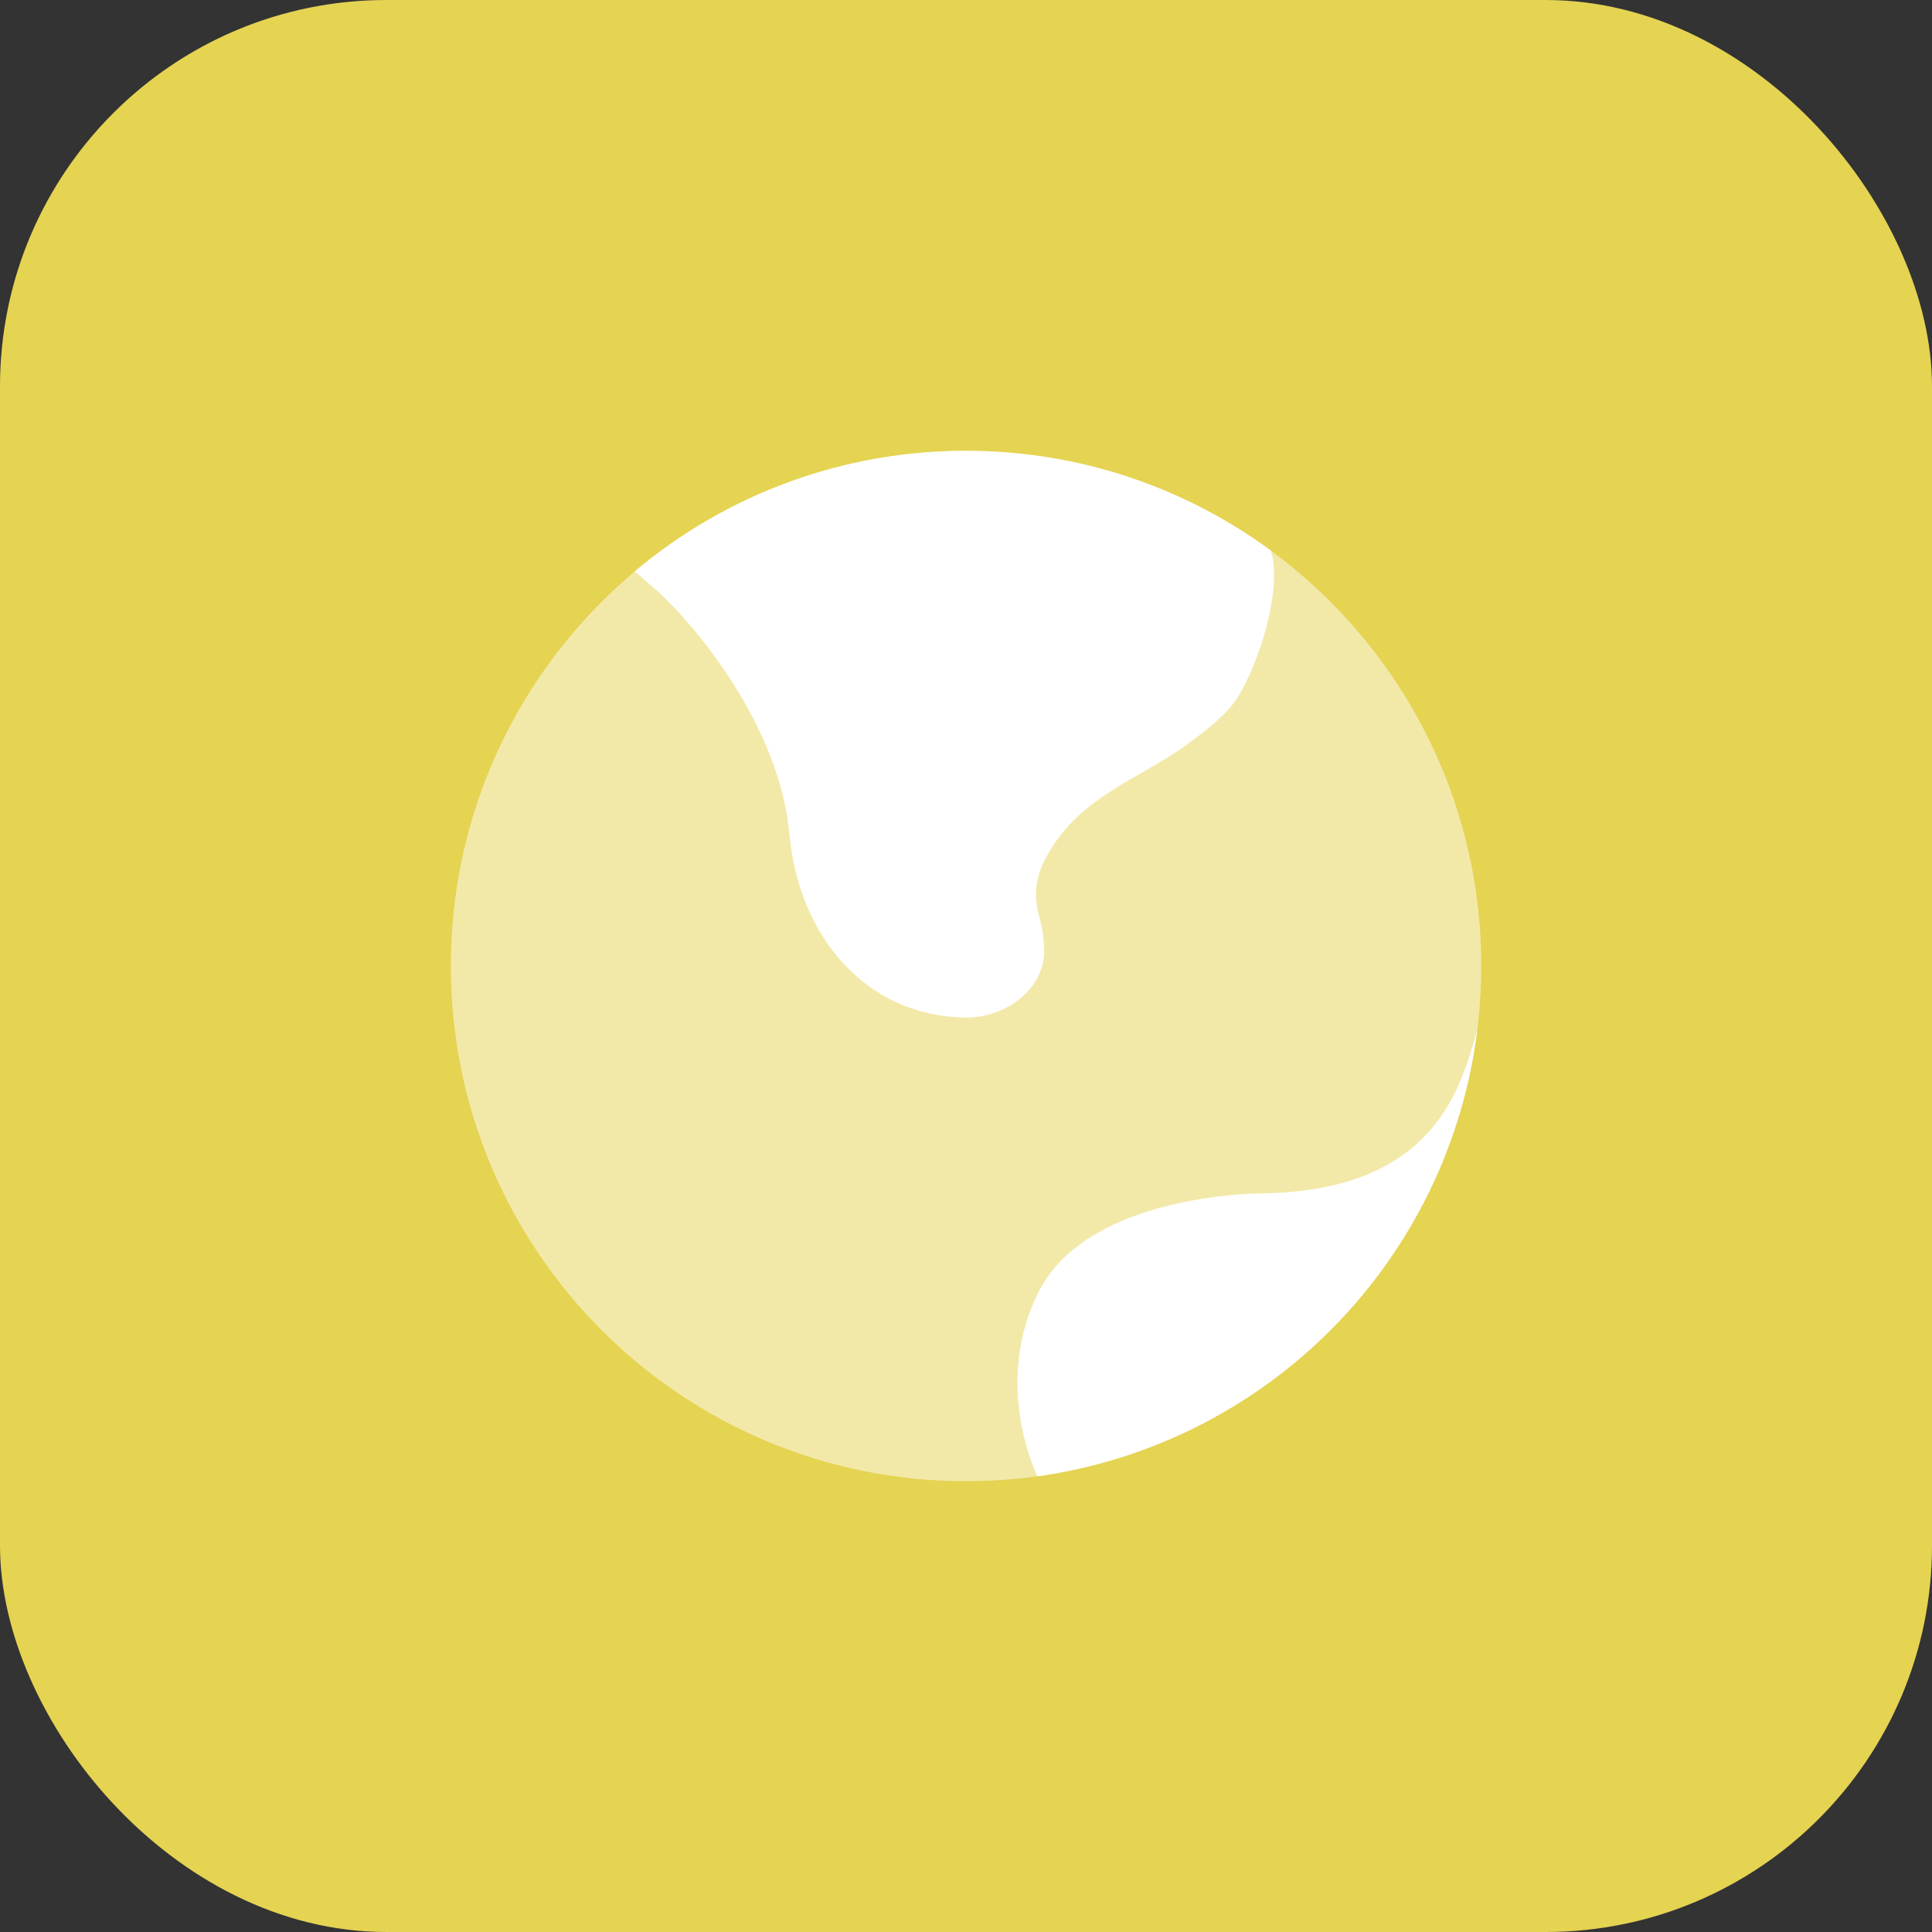 <svg xmlns="http://www.w3.org/2000/svg" width="50" height="50" viewBox="0 0 50 50" fill="none"><rect x="0" y="0" width="50" height="50" fill="#333333" stroke="none"/><rect width="50" height="50" rx="10" fill="#E5D352"></rect><path opacity="0.5" d="M25.001 38.333C32.365 38.333 38.335 32.364 38.335 25C38.335 17.636 32.365 11.667 25.001 11.667C17.637 11.667 11.668 17.636 11.668 25C11.668 32.364 17.637 38.333 25.001 38.333Z" fill="white"></path><path d="M20.432 21.596C20.183 18.817 18.04 16.228 16.999 15.281L16.426 14.788C18.825 12.768 21.862 11.662 24.999 11.667C27.951 11.667 30.679 12.627 32.887 14.248C33.199 15.196 32.604 17.176 31.98 18.123C31.754 18.465 31.242 18.892 30.679 19.296C29.412 20.207 27.812 20.656 26.999 22.333C26.796 22.756 26.756 23.238 26.888 23.688C26.968 23.981 27.022 24.3 27.022 24.611C27.024 25.617 26.006 26.344 24.999 26.333C22.38 26.305 20.666 24.195 20.432 21.596ZM26.915 33.368C28.232 30.885 32.623 30.885 32.623 30.885C37.199 30.837 37.818 28.059 38.231 26.655C37.867 29.563 36.554 32.27 34.498 34.358C32.441 36.446 29.753 37.798 26.851 38.207C26.42 37.3 25.911 35.26 26.915 33.368Z" fill="white"></path></svg>